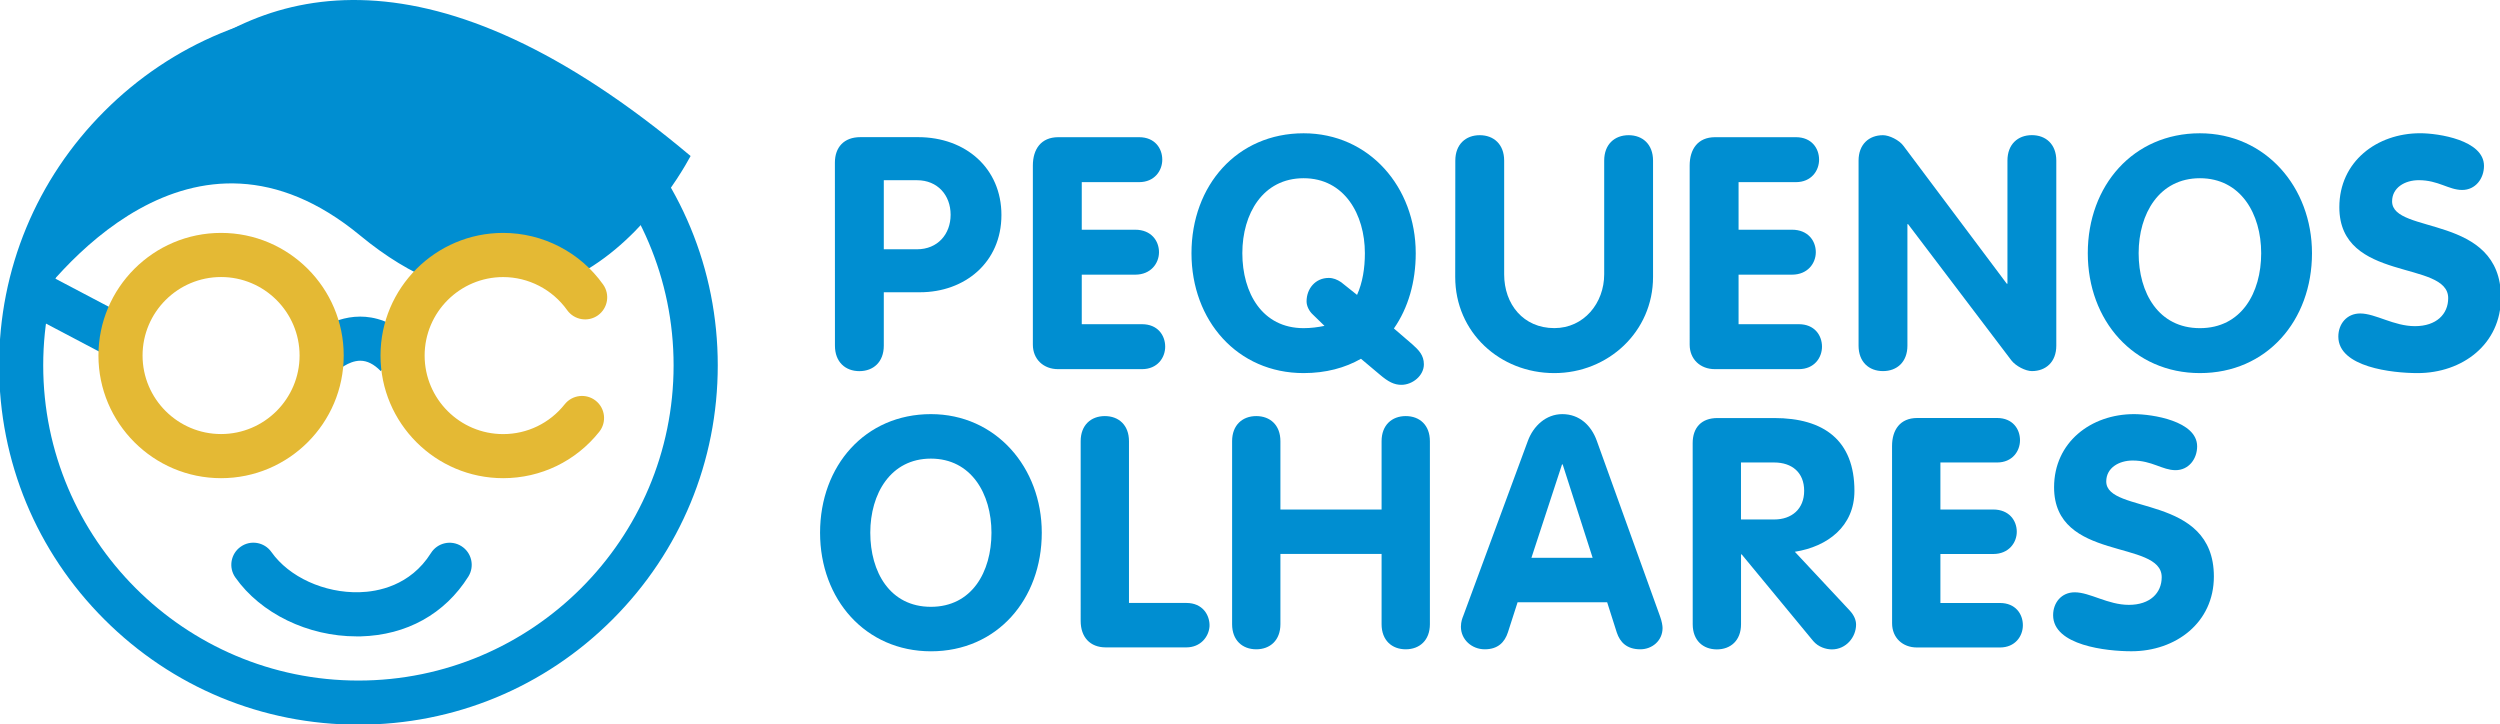 <?xml version="1.0" encoding="utf-8"?>
<!-- Generator: Adobe Illustrator 23.0.1, SVG Export Plug-In . SVG Version: 6.00 Build 0)  -->
<svg version="1.1" id="Layer_1" xmlns="http://www.w3.org/2000/svg" xmlns:xlink="http://www.w3.org/1999/xlink" x="0px" y="0px"
	 viewBox="0 0 549.59 159.25" style="enable-background:new 0 0 549.59 159.25;" xml:space="preserve">
<style type="text/css">
	.st0{fill:#008ED1;}
	.st1{fill:#E4B934;}
</style>
<g>
	<g>
		<path class="st0" d="M183.54,35.74c0-3.37,2.01-5.59,5.59-5.59l12.68,0c10.53,0,18.34,6.88,18.34,17.12
			c0,10.46-8.1,16.98-17.91,16.98l-7.95,0l0,11.75c0,3.58-2.29,5.59-5.37,5.59c-3.08,0-5.37-2.01-5.37-5.59L183.54,35.74z
			 M194.29,54.8h7.31c4.51,0,7.38-3.3,7.38-7.59c0-4.3-2.87-7.59-7.38-7.59h-7.31L194.29,54.8z"/>
		<path class="st0" d="M227.06,36.39c0-3.58,1.79-6.23,5.59-6.23l17.77,0c3.44,0,5.09,2.44,5.09,4.94c0,2.44-1.72,4.94-5.09,4.94
			l-12.61,0l0,10.46l11.75,0c3.51,0,5.23,2.44,5.23,4.94c0,2.44-1.79,4.94-5.23,4.94l-11.75,0l0,10.89l13.25,0
			c3.44,0,5.09,2.44,5.09,4.94c0,2.44-1.72,4.94-5.09,4.94l-18.48,0c-3.15,0-5.52-2.15-5.52-5.37L227.06,36.39z"/>
		<path class="st0" d="M299.19,78.87c-3.51,2.01-7.74,3.15-12.61,3.15c-14.54,0-24.65-11.53-24.65-26.36
			c0-14.9,10.03-26.36,24.65-26.36c14.4,0,24.64,11.82,24.65,26.36c0,6.3-1.65,12.04-4.8,16.55l4.08,3.51
			c1.36,1.22,2.51,2.36,2.51,4.37c0,2.51-2.51,4.51-4.94,4.51c-1.58,0-2.87-0.64-4.8-2.29L299.19,78.87z M298.33,64.83
			c1.22-2.72,1.72-5.87,1.72-9.17c0-8.53-4.51-16.48-13.47-16.48c-8.96,0-13.47,7.81-13.47,16.48c0,8.74,4.37,16.48,13.47,16.48
			c1.65,0,3.15-0.21,4.59-0.5l-2.58-2.51c-0.79-0.72-1.36-1.86-1.36-2.87c0-2.79,1.93-5.16,4.87-5.16c1,0,1.86,0.36,2.72,0.93
			L298.33,64.83z"/>
		<path class="st0" d="M319.93,35.31c0-3.58,2.29-5.59,5.37-5.59s5.37,2.01,5.37,5.59l0,25c0,6.59,4.23,11.82,11.03,11.82
			c6.52,0,10.96-5.52,10.96-11.82l0-25c0-3.58,2.29-5.59,5.37-5.59c3.08,0,5.37,2.01,5.37,5.59l0,25.58
			c0,12.04-9.89,21.13-21.71,21.13c-11.96,0-21.78-8.95-21.78-21.13L319.93,35.31z"/>
		<path class="st0" d="M371.45,36.39c0-3.58,1.79-6.23,5.59-6.23l17.77,0c3.44,0,5.09,2.44,5.09,4.94c0,2.44-1.72,4.94-5.09,4.94
			H382.2V50.5h11.75c3.51,0,5.23,2.44,5.23,4.94c0,2.44-1.79,4.94-5.23,4.94l-11.75,0v10.89h13.25c3.44,0,5.09,2.44,5.09,4.94
			c0,2.44-1.72,4.94-5.09,4.94h-18.48c-3.15,0-5.52-2.15-5.52-5.37L371.45,36.39z"/>
		<path class="st0" d="M408.58,35.31c0-3.58,2.29-5.59,5.37-5.59c1.36,0,3.58,1.07,4.51,2.36l22.71,30.3h0.14l0-27.08
			c0-3.58,2.29-5.59,5.37-5.59c3.08,0,5.37,2.01,5.37,5.59l0,40.69c0,3.58-2.29,5.59-5.37,5.59c-1.36,0-3.51-1.07-4.51-2.36
			l-22.71-29.95h-0.14l0,26.72c0,3.58-2.29,5.59-5.37,5.59c-3.08,0-5.37-2.01-5.37-5.59L408.58,35.31z"/>
		<path class="st0" d="M458.97,55.66c0-14.9,10.03-26.36,24.64-26.36c14.4,0,24.64,11.82,24.65,26.36
			c0,14.83-9.96,26.36-24.64,26.36C469.08,82.02,458.97,70.49,458.97,55.66z M497.09,55.66c0-8.67-4.51-16.48-13.47-16.48
			c-8.96,0-13.47,7.81-13.47,16.48c0,8.74,4.37,16.48,13.47,16.48C492.72,72.14,497.09,64.4,497.09,55.66z"/>
		<path class="st0" d="M546.07,36.46c0,2.79-1.86,5.3-4.8,5.3c-2.94,0-5.23-2.15-9.53-2.15c-3.08,0-5.87,1.65-5.87,4.66
			c0,7.38,23.93,2.65,23.93,21.13c0,10.25-8.45,16.62-18.34,16.62c-5.52,0-17.41-1.29-17.41-8.02c0-2.79,1.86-5.09,4.8-5.09
			c3.37,0,7.38,2.79,12.04,2.79c4.73,0,7.31-2.65,7.31-6.16c0-8.45-23.93-3.37-23.93-19.99c0-10.03,8.24-16.26,17.77-16.26
			C536.04,29.29,546.07,30.8,546.07,36.46z"/>
	</g>
	<g>
		<path class="st0" d="M180.28,117.11c0-14.73,9.92-26.07,24.37-26.07c14.24,0,24.37,11.69,24.37,26.07
			c0,14.66-9.85,26.07-24.37,26.07C190.27,143.17,180.28,131.77,180.28,117.11z M217.96,117.11c0-8.57-4.46-16.29-13.32-16.29
			c-8.85,0-13.32,7.72-13.32,16.29c0,8.64,4.32,16.29,13.32,16.29C213.64,133.4,217.96,125.75,217.96,117.11z"/>
		<path class="st0" d="M237.57,96.99c0-3.54,2.27-5.52,5.31-5.52c3.05,0,5.31,1.98,5.31,5.52l0,35.56h12.61
			c3.61,0,5.17,2.69,5.1,5.1c-0.14,2.34-1.98,4.67-5.1,4.67l-17.71,0c-3.47,0-5.52-2.27-5.52-5.81L237.57,96.99z"/>
		<path class="st0" d="M270.86,96.99c0-3.54,2.27-5.52,5.31-5.52c3.05,0,5.31,1.98,5.31,5.52v15.02l22.24,0l0-15.02
			c0-3.54,2.27-5.52,5.31-5.52c3.05,0,5.31,1.98,5.31,5.52l0,40.23c0,3.54-2.27,5.52-5.31,5.52c-3.05,0-5.31-1.98-5.31-5.52l0-15.44
			l-22.24,0l0,15.44c0,3.54-2.27,5.52-5.31,5.52c-3.05,0-5.31-1.98-5.31-5.52L270.86,96.99z"/>
		<path class="st0" d="M335.88,96.92c1.2-3.26,3.97-5.88,7.58-5.88c3.75,0,6.37,2.48,7.58,5.88l13.88,38.53
			c0.42,1.13,0.57,2.12,0.57,2.62c0,2.76-2.27,4.67-4.89,4.67c-2.97,0-4.46-1.56-5.17-3.68l-2.12-6.66h-19.69l-2.12,6.59
			c-0.71,2.2-2.2,3.75-5.1,3.75c-2.83,0-5.24-2.12-5.24-4.96c0-1.13,0.35-1.98,0.5-2.34L335.88,96.92z M336.66,122.63h13.46
			l-6.59-20.54h-0.14L336.66,122.63z"/>
		<path class="st0" d="M372.11,97.42c0-3.4,1.91-5.52,5.45-5.52h12.47c10.91,0,17.64,4.89,17.64,16.01c0,7.79-5.88,12.25-13.1,13.39
			l12.04,12.89c0.99,1.06,1.42,2.13,1.42,3.12c0,2.76-2.2,5.45-5.31,5.45c-1.27,0-2.97-0.5-4.11-1.84l-15.73-19.05h-0.14l0,15.37
			c0,3.54-2.27,5.52-5.31,5.52c-3.05,0-5.31-1.98-5.31-5.52L372.11,97.42z M382.73,114.2h7.3c3.9,0,6.59-2.34,6.59-6.3
			c0-4.04-2.69-6.23-6.59-6.23h-7.3V114.2z"/>
		<path class="st0" d="M415.94,98.05c0-3.54,1.77-6.16,5.53-6.16h17.57c3.4,0,5.03,2.41,5.03,4.89c0,2.41-1.7,4.89-5.03,4.89h-12.47
			v10.34l11.62,0c3.47,0,5.17,2.41,5.17,4.89c0,2.41-1.77,4.89-5.17,4.89h-11.62v10.77h13.1c3.4,0,5.03,2.41,5.03,4.89
			c0,2.41-1.7,4.89-5.03,4.89l-18.27,0c-3.12,0-5.45-2.12-5.45-5.31L415.94,98.05z"/>
		<path class="st0" d="M483.01,98.12c0,2.76-1.84,5.24-4.75,5.24c-2.9,0-5.17-2.12-9.42-2.12c-3.05,0-5.81,1.63-5.81,4.6
			c0,7.3,23.66,2.62,23.66,20.9c0,10.13-8.36,16.43-18.13,16.43c-5.45,0-17.21-1.27-17.21-7.93c0-2.76,1.84-5.03,4.75-5.03
			c3.33,0,7.3,2.76,11.9,2.76c4.67,0,7.22-2.62,7.22-6.09c0-8.36-23.66-3.33-23.66-19.76c0-9.92,8.15-16.08,17.57-16.08
			C473.1,91.04,483.01,92.53,483.01,98.12z"/>
	</g>
	<path class="st0" d="M78.8,159.31c-21.1,0-40.94-8.22-55.86-23.14C8.01,121.25-0.2,101.42-0.2,80.32c0-21.1,8.22-40.94,23.14-55.86
		C37.86,9.53,57.69,1.32,78.79,1.32s40.94,8.22,55.86,23.14c14.92,14.92,23.14,34.76,23.14,55.86c0,21.1-8.22,40.94-23.14,55.86
		C119.73,151.1,99.9,159.31,78.8,159.31 M78.79,11.02C40.59,11.02,9.5,42.11,9.5,80.32c0,38.21,31.08,69.29,69.29,69.29
		c38.21,0,69.29-31.08,69.29-69.29C148.09,42.11,117,11.02,78.79,11.02z"/>
	<path class="st0" d="M4.59,70.84c7.03-10.32,37.48-49.69,74.56-19.09c5.8,4.79,11.31,8.06,16.51,10.14
		c3.94-3.62,9.19-5.83,14.96-5.83c5.5,0,10.53,2.02,14.4,5.34c15.11-7,24.45-22.76,26.8-27.1C38.68-60.85,3.58,72.31,4.59,70.84"/>
	<path class="st0" d="M151.84,34.25c0-0.01,0.01-0.02,0.02-0.03C151.85,34.24,151.85,34.24,151.84,34.25"/>
	<path class="st0" d="M151.82,34.29c0-0.01,0.01-0.02,0.02-0.03C151.83,34.26,151.83,34.27,151.82,34.29"/>
	<path class="st0" d="M151.82,34.3c0-0.01,0-0.01,0.01-0.01C151.82,34.29,151.82,34.3,151.82,34.3"/>
	<path class="st0" d="M151.86,34.22c0.01-0.02,0.03-0.05,0.04-0.08C151.89,34.17,151.87,34.2,151.86,34.22"/>
	<path class="st0" d="M151.9,34.15c0.02-0.04,0.04-0.07,0.05-0.09C151.93,34.08,151.92,34.11,151.9,34.15"/>
	<path class="st0" d="M151.98,34C151.99,33.97,151.99,33.98,151.98,34"/>
	<path class="st0" d="M151.95,34.05c0.01-0.02,0.02-0.04,0.03-0.06C151.97,34.01,151.96,34.03,151.95,34.05"/>
	<path class="st0" d="M83.7,81.57c-1.51-1.53-2.98-2.27-4.49-2.27c0,0-0.01,0-0.01,0c-2.66,0.01-5,2.23-5.03,2.26l-6.94-6.79
		c0.52-0.53,5.24-5.16,11.94-5.17c0.01,0,0.02,0,0.04,0c2.88,0,7.18,0.9,11.39,5.15L83.7,81.57"/>
	<polyline class="st0" points="24.54,78.74 4.25,68.05 8.77,59.47 29.06,70.15 24.54,78.74 	"/>
	<path class="st0" d="M78.38,139.9c-10.67,0-21.05-5.02-26.64-12.95c-1.55-2.19-1.02-5.22,1.17-6.76c2.19-1.55,5.22-1.02,6.76,1.17
		c3.87,5.49,11.64,9.04,19.36,8.83c3.91-0.1,11.15-1.36,15.71-8.61c1.43-2.27,4.42-2.95,6.69-1.52c2.27,1.43,2.95,4.42,1.53,6.69
		c-5.16,8.21-13.57,12.88-23.67,13.15C78.98,139.9,78.68,139.9,78.38,139.9"/>
	<path class="st1" d="M48.6,105.12c-14.87,0-26.96-12.1-26.96-26.96c0-14.87,12.09-26.96,26.96-26.96
		c14.87,0,26.96,12.09,26.96,26.96S63.46,105.12,48.6,105.12 M48.6,60.9c-9.52,0-17.26,7.74-17.26,17.26
		c0,9.51,7.74,17.26,17.26,17.26c9.51,0,17.26-7.74,17.26-17.26S58.11,60.9,48.6,60.9z"/>
	<path class="st1" d="M110.61,105.12c-14.87,0-26.96-12.1-26.96-26.96s12.1-26.96,26.96-26.96c8.71,0,16.93,4.24,21.98,11.35
		c1.55,2.18,1.04,5.21-1.14,6.77c-2.18,1.55-5.21,1.04-6.77-1.14c-3.24-4.55-8.5-7.27-14.07-7.27c-9.51,0-17.26,7.74-17.26,17.26
		s7.74,17.26,17.26,17.26c5.3,0,10.23-2.39,13.53-6.55c1.67-2.1,4.72-2.45,6.82-0.79c2.1,1.66,2.45,4.72,0.79,6.82
		C126.6,101.39,118.89,105.12,110.61,105.12"/>
</g>
</svg>
